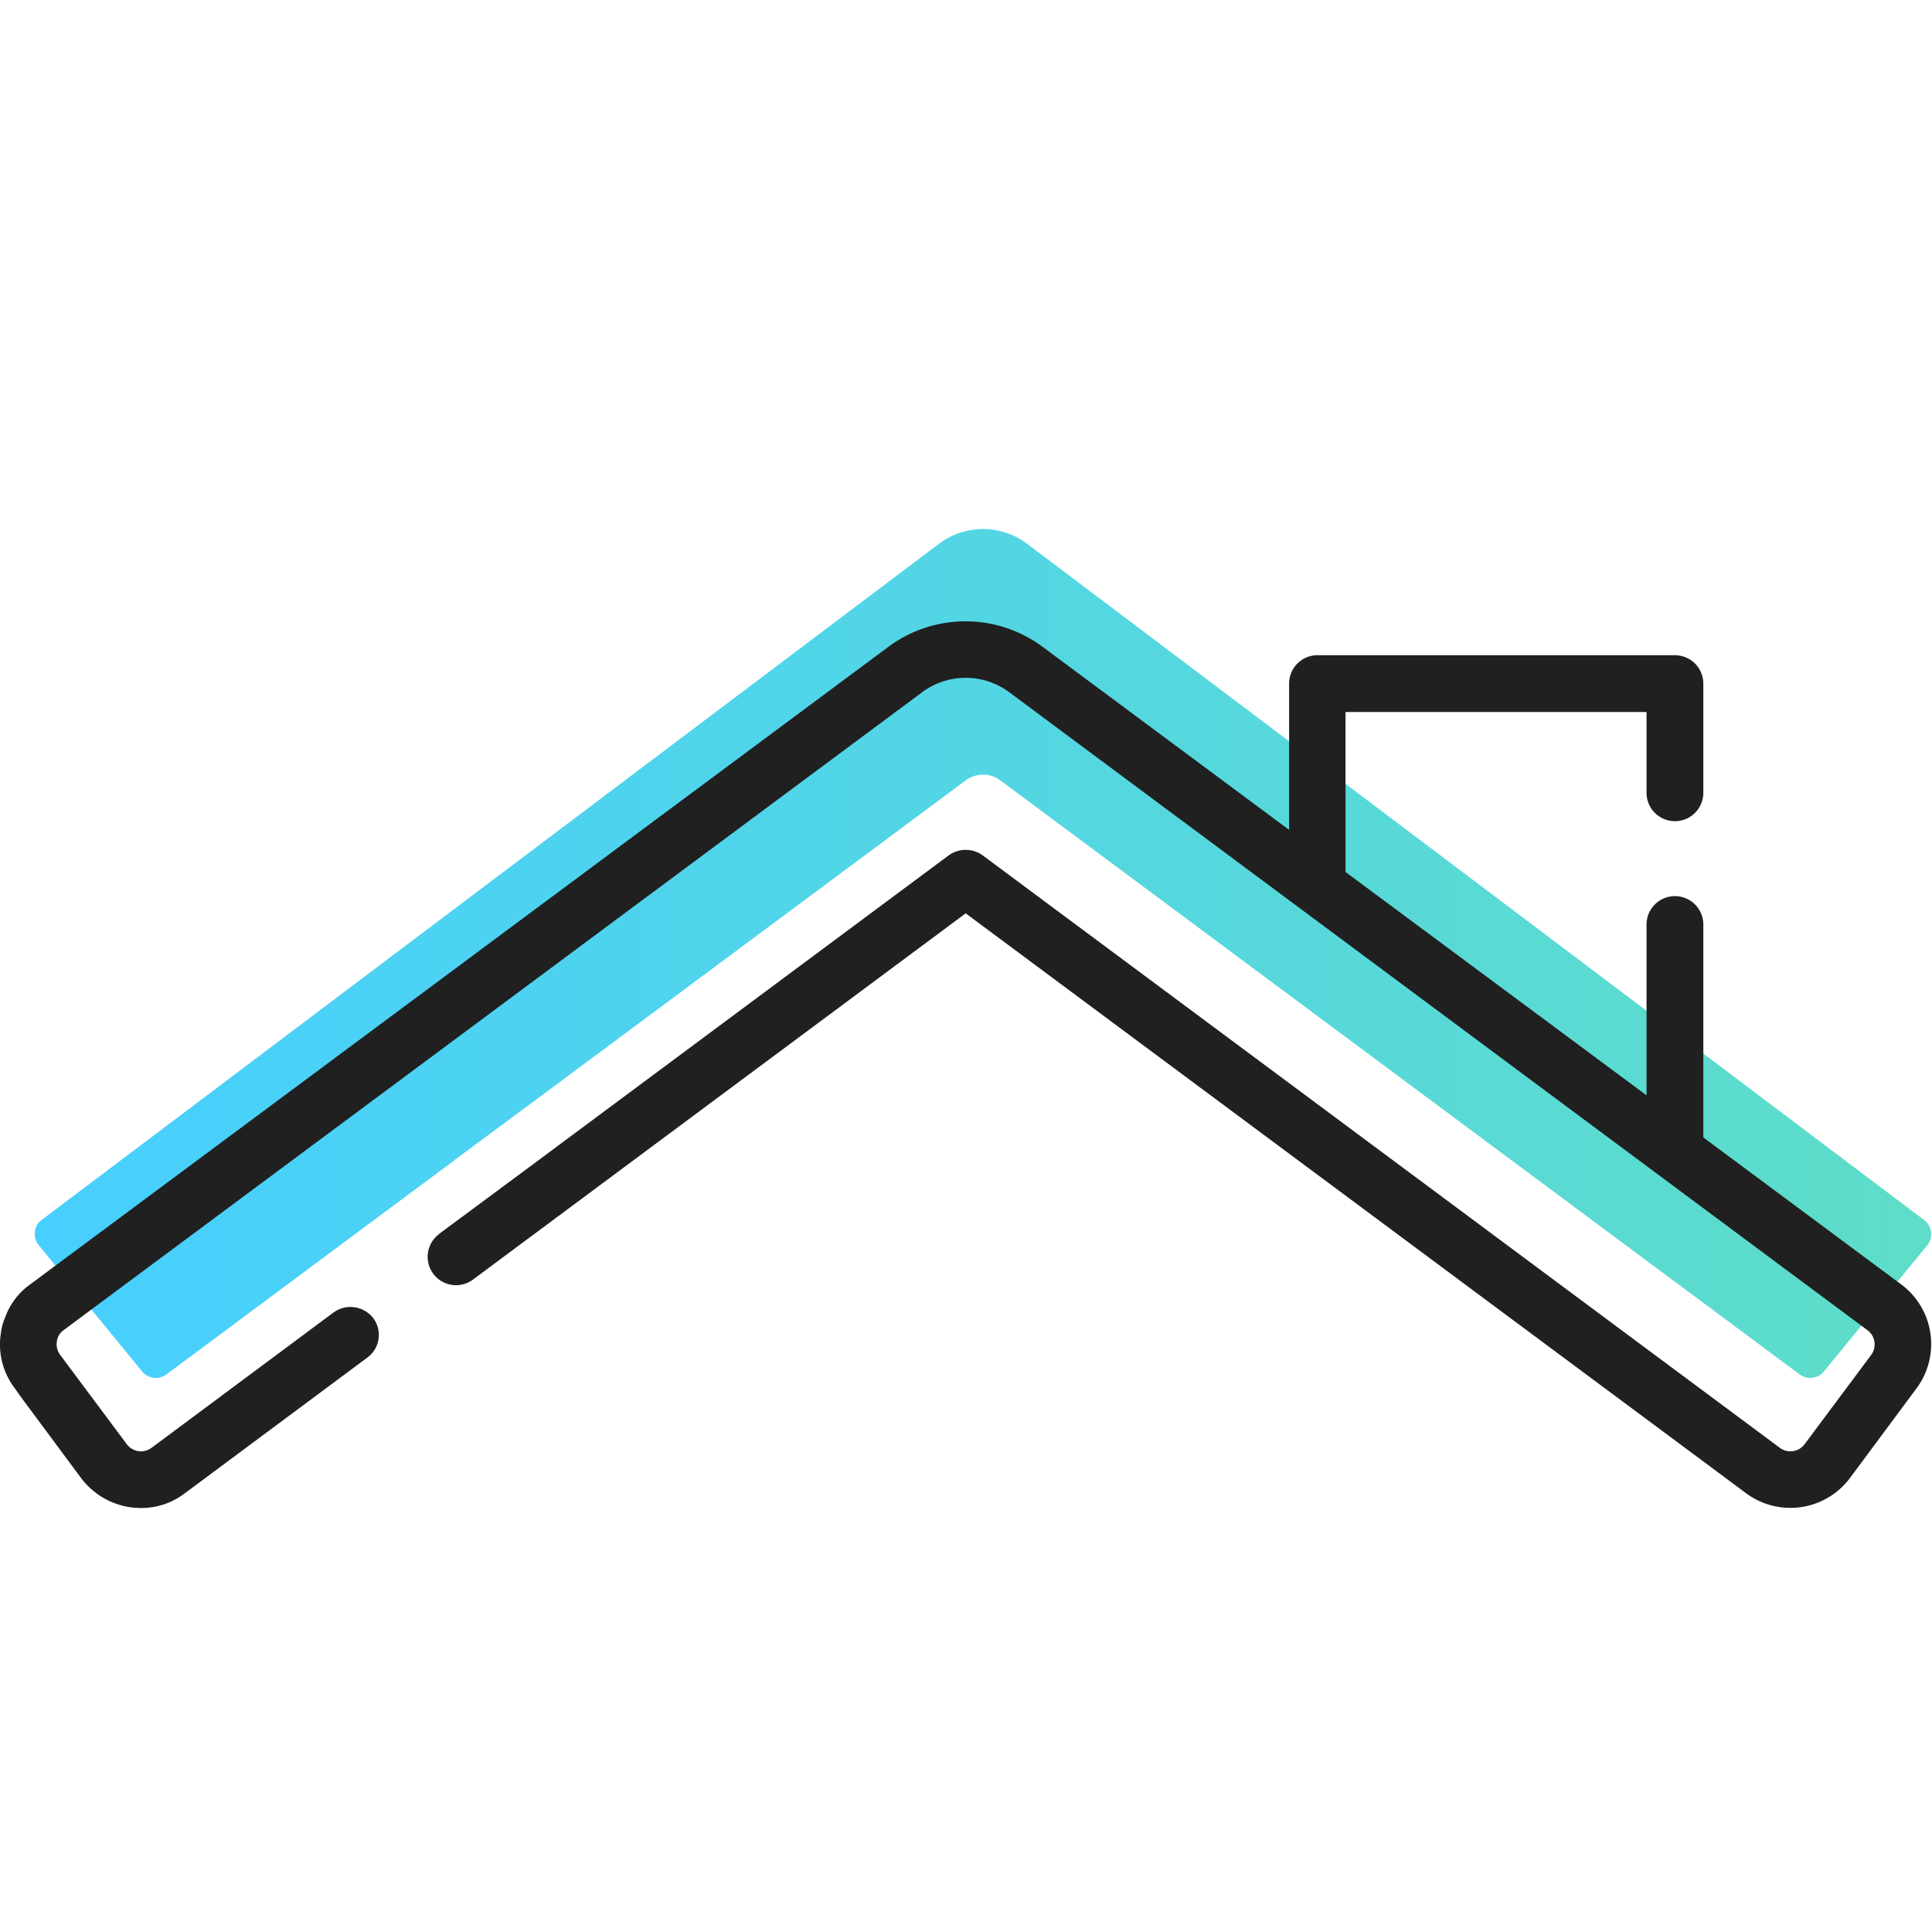 <?xml version="1.0" encoding="UTF-8"?>
<svg xmlns="http://www.w3.org/2000/svg" xmlns:xlink="http://www.w3.org/1999/xlink" viewBox="0 0 50 50">
  <defs>
    <style>.cls-1{fill:url(#Degradé_Engie);}.cls-2{fill:#202020;}</style>
    <linearGradient id="Degradé_Engie" x1="0.899" y1="24.676" x2="49.979" y2="24.676" gradientUnits="userSpaceOnUse">
      <stop offset="0" stop-color="#47cfff"></stop>
      <stop offset="1" stop-color="#5eddc8"></stop>
    </linearGradient>
  </defs>
  <g id="EXPORT">
    <path class="cls-1" d="M49.896,32.205l-2.68,3.272a.46.46,0,0,1-.632.1L25.882,20.191a.753.753,0,0,0-.883,0L13.986,28.375l-2.207,1.635-.02.02L9.031,32.056,4.297,35.577a.46.46,0,0,1-.632-.1l-2.68-3.272a.46.46,0,0,1-.08-.341.419.419,0,0,1,.171-.291L24.307,14.068a1.896,1.896,0,0,1,2.267,0L49.795,31.573A.459.459,0,0,1,49.896,32.205Z"></path>
    <path class="cls-2" d="M49.602,35.927l-1.73,2.33a1.923,1.923,0,0,1-2.68.39l-20.2-15.01-12.74,9.47a.734.734,0,0,1-.9-1.16l.02-.02,2.2-1.63,10.98-8.16a.75.75,0,0,1,.88,0l20.64,15.34a.459.459,0,0,0,.63-.1l1.73-2.32a.458.458,0,0,0-.1-.63L26.122,17.917a1.89,1.89,0,0,0-2.26,0L1.642,34.427a.418.418,0,0,0-.17.29.459.459,0,0,0,.08.34l1.73,2.32a.459.459,0,0,0,.63.1l4.72-3.51a.745.745,0,0,1,1.03.15.725.725,0,0,1-.16,1.02l-4.72,3.51a1.847,1.847,0,0,1-1.12.38h-.01a2.822,2.822,0,0,1-.29-.02,1.954,1.954,0,0,1-1.26-.75L.522,36.127l-.14-.2a1.862,1.862,0,0,1-.36-1.42,1.462,1.462,0,0,1,.11-.41,1.787,1.787,0,0,1,.64-.85l22.21-16.5a3.345,3.345,0,0,1,4.01,0l6.37,4.73v-3.79a.734.734,0,0,1,.73-.73h9.25a.736.736,0,0,1,.74.73v2.83a.735.735,0,0,1-1.47,0V18.427h-7.79v4.14l7.79,5.78V23.927a.735.735,0,0,1,1.47,0v5.51l5.13,3.81A1.923,1.923,0,0,1,49.602,35.927Z"></path>
  </g>
</svg>
